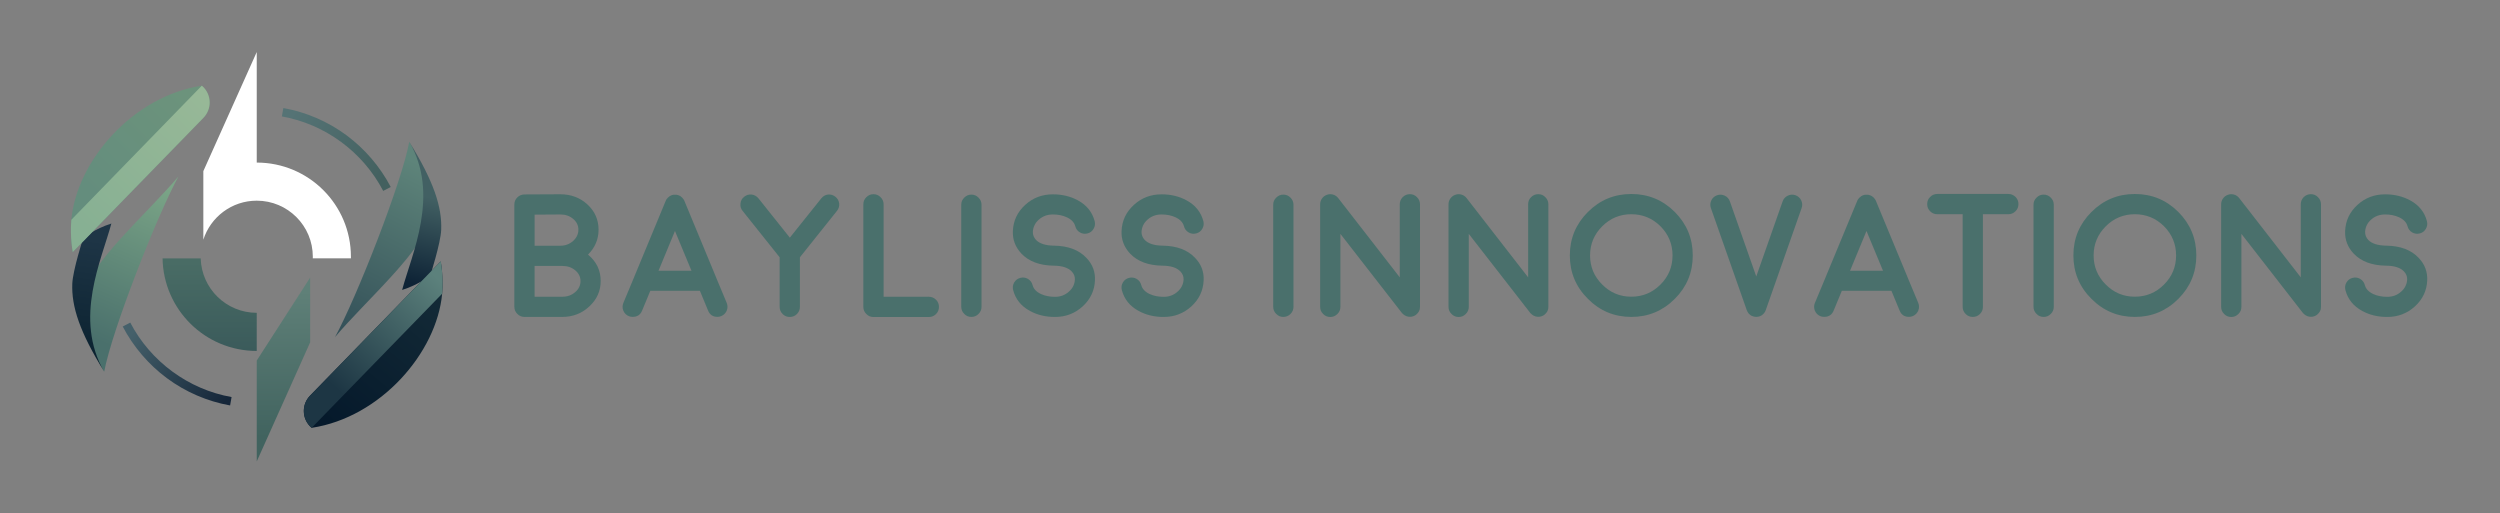 <svg enable-background="new 0 0 7303 1500" viewBox="0 0 7303 1500" xmlns="http://www.w3.org/2000/svg" xmlns:xlink="http://www.w3.org/1999/xlink"><rect x="0" y="0" width="7303" height="1500" fill="#808080" stroke="none"/><linearGradient id="a" gradientTransform="matrix(1 0 0 -1 0 1500)" gradientUnits="userSpaceOnUse" x1="612.435" x2="612.435" y1="477.197" y2="734.869"><stop offset="0" stop-color="#3b5b5b"/><stop offset="1" stop-color="#496c65"/></linearGradient><linearGradient id="b" gradientTransform="matrix(1 0 0 -1 0 1500)" gradientUnits="userSpaceOnUse" x1="828.005" x2="828.005" y1="222.911" y2="648.492"><stop offset="0" stop-color="#41635f"/><stop offset="1" stop-color="#5f8078"/></linearGradient><linearGradient id="c" gradientTransform="matrix(1 0 0 -1 0 1500)" gradientUnits="userSpaceOnUse" x1="647.489" x2="385.824" y1="314.074" y2="527.432"><stop offset="0" stop-color="#152639"/><stop offset="1" stop-color="#45606a"/></linearGradient><linearGradient id="d" gradientTransform="matrix(1 0 0 -1 0 1500)" gradientUnits="userSpaceOnUse" x1="1124.354" x2="858.662" y1="980.532" y2="1175.775"><stop offset="0" stop-color="#43605f"/><stop offset="1" stop-color="#557375"/></linearGradient><linearGradient id="e" gradientTransform="matrix(1 0 0 -1 0 1500)" gradientUnits="userSpaceOnUse" x1="1009.166" x2="1246.679" y1="538.167" y2="1011.178"><stop offset="0" stop-color="#345159"/><stop offset="1" stop-color="#5e847a"/></linearGradient><linearGradient id="f" gradientTransform="matrix(1 0 0 -1 0 1500)" gradientUnits="userSpaceOnUse" x1="1175.424" x2="1236.814" y1="680.879" y2="927.448"><stop offset="0" stop-color="#0e2336"/><stop offset="1" stop-color="#426063"/></linearGradient><linearGradient id="g" gradientTransform="matrix(1 0 0 -1 0 1500)" gradientUnits="userSpaceOnUse" x1="267.595" x2="464.851" y1="512.237" y2="971.159"><stop offset="0" stop-color="#4a706c"/><stop offset="1" stop-color="#7ba587"/></linearGradient><linearGradient id="h" gradientTransform="matrix(1 0 0 -1 0 1500)" gradientUnits="userSpaceOnUse" x1="248.457" x2="292.739" y1="477.264" y2="797.301"><stop offset="0" stop-color="#0c2331"/><stop offset="1" stop-color="#1e3546"/></linearGradient><linearGradient id="i" gradientTransform="matrix(1 0 0 -1 0 1500)" gradientUnits="userSpaceOnUse" x1="956.183" x2="1306.412" y1="269.529" y2="690.207"><stop offset="0" stop-color="#05192b"/><stop offset="1" stop-color="#152c38"/></linearGradient><linearGradient id="j" gradientTransform="matrix(1 0 0 -1 0 1500)" gradientUnits="userSpaceOnUse" x1="905.392" x2="1277.763" y1="283.117" y2="687.693"><stop offset=".204" stop-color="#1d3644"/><stop offset="1" stop-color="#5c817c"/></linearGradient><linearGradient id="k" gradientTransform="matrix(1 0 0 -1 0 1500)" gradientUnits="userSpaceOnUse" x1="264.892" x2="550.711" y1="929.466" y2="1215.286"><stop offset="0" stop-color="#648d7d"/><stop offset="1" stop-color="#6c937c"/></linearGradient><linearGradient id="l" gradientTransform="matrix(1 0 0 -1 0 1500)" gradientUnits="userSpaceOnUse" x1="241.108" x2="597.376" y1="838.534" y2="1212.918"><stop offset="0" stop-color="#87b093"/><stop offset="1" stop-color="#97b897"/></linearGradient><g fill="#4a706c"><path d="m1532.1 925.8c-8.2 0-15.1-2.9-20.8-8.8-5.8-5.7-8.8-12.6-8.8-20.8v-298.6c0-8 2.8-14.9 8.5-20.8 5.8-5.7 12.8-8.6 20.8-8.8l105-.5c31.3 0 57.8 10 79.5 30 21.5 20 32.2 44.5 32.2 73.5 0 28-10.2 52.2-30.8 72.8 24.7 20.3 37 46.1 37 77.2 0 28.8-11 53.5-33 74-21.8 20.5-48.2 30.8-79 30.8zm29.5-208h75.5c14.2 0 26.5-4.6 37-13.8 10.3-9.3 15.5-20.3 15.5-33 0-12.5-5.1-23-15.2-31.5-10.2-8.7-22.6-13-37.2-13l-75.5.5v90.8zm0 149h81.2c14.7 0 27.2-4.5 37.5-13.5 10.3-8.8 15.5-19.6 15.5-32.2 0-12.3-5.1-22.8-15.2-31.2-10.2-8.7-22.6-13-37.2-13-.8 0-1.6 0-2.2 0-1.3 0-2.7 0-4 0h-75.5v89.9z"/><path d="m1836.9 923.6c-7.5-3.2-12.8-8.5-16-16-3-7.5-3-15 0-22.5l31.8-76.2v-.2l92-222c.3-.8.8-1.7 1.2-2.5l.5-1.2c.5-.7.8-1.1 1-1.2 0-.2.2-.6.8-1.2.5-.5.8-.8 1-1 0-.2.2-.5.8-1 .7-.7 1-1.1 1-1.2.2-.2.5-.4 1-.8.7-.7 1.1-1 1.2-1-.2 0 .2-.2 1-.8.7-.5 1.1-.8 1.2-1l1-.8c.8-.5 1.3-.8 1.5-.8.3-.2.9-.4 1.8-.8.8-.5 1.1-.7.8-.5s0 0 1-.5c.8-.2 1.4-.3 1.8-.5.2 0 .8-.2 1.8-.5l1-.2c.3 0 .9-.1 1.8-.2l1.2-.2h1.5 1.2 1.5 1.5l1.5.2 1.2.2c.3 0 .9.2 1.8.5 1 .2 1.3.2 1 .2 2 .5 3.8 1.2 5.5 2.2-.2-.2.2 0 1 .5s1.3.8 1.5 1l1 .8c.7.5 1.1.8 1.2 1 .2 0 .5.2 1 .8s.9.8 1.2 1c0 .2.2.5.8 1 .7.7 1 1.1 1 1.2l.8 1c.7.7 1 1.1 1 1.2 0 .2.2.6.8 1.2.5.7.8 1.1.8 1.2.5.8.9 1.7 1.2 2.5l92 222v.2l31.8 76.2c3 7.5 3 15 0 22.5-3.2 7.5-8.5 12.8-16 16-3.7 1.5-7.4 2.2-11.2 2.2-13.2 0-22.2-6.1-27.2-18.2l-24-58h-144.8l-24 58c-5 12.2-14.1 18.2-27.2 18.2-4.2.2-8-.5-11.6-2zm183-132.8-48.2-116-48 116z"/><path d="m2440.4 574.8c6.3 5 10 11.5 11 19.5.8 8.2-1.3 15.4-6.5 21.8l-108.2 135.5v144.8c0 8.2-2.9 15.2-8.8 21-5.7 5.7-12.6 8.5-20.8 8.5s-15.1-2.8-20.8-8.5c-5.8-5.8-8.8-12.8-8.8-21v-144.8l-108.2-135.5c-5.2-6.3-7.2-13.6-6.2-21.8.8-8 4.4-14.5 10.8-19.5 6.3-5.2 13.6-7.3 21.8-6.5 8 1 14.6 4.7 19.8 11l91.8 115 92-115c5-6.3 11.5-10 19.5-11 8-.8 15.2 1.4 21.6 6.5z"/><path d="m2551.6 567.3c8.2 0 15.1 2.9 20.8 8.8 5.8 5.7 8.8 12.6 8.8 20.8v270h132.2c8.2 0 15.2 2.9 21 8.8 5.7 5.7 8.5 12.6 8.5 20.8s-2.8 15.1-8.5 20.8c-5.8 5.8-12.8 8.8-21 8.8h-161.8c-8.2 0-15.1-2.9-20.8-8.8-5.8-5.7-8.8-12.6-8.8-20.8v-299.7c0-8.2 2.9-15.1 8.8-20.8 5.7-5.8 12.7-8.7 20.8-8.7z"/><path d="m2837.6 925.8c-8.2 0-15.1-2.9-20.8-8.8-5.8-5.7-8.8-12.6-8.8-20.8v-298.1c0-8.2 2.9-15.1 8.8-20.8 5.7-5.8 12.6-8.8 20.8-8.8s15.1 2.9 20.8 8.8c5.8 5.7 8.8 12.6 8.8 20.8v298.2c0 8.2-2.9 15.1-8.8 20.8-5.7 5.8-12.6 8.7-20.8 8.7z"/><path d="m3198.6 819.1c-1.3 29.8-13.2 55.1-35.8 75.8-22.7 20.7-49.7 31-81 31-27.2 0-51.5-5.8-73-17.5-25.8-14-42.2-34.3-49.2-61-2-7.8-1-15.2 3-22.2 4.2-7 10.2-11.5 18-13.5s15.2-1 22.2 3c7 4.2 11.5 10.2 13.5 18 3 11.2 11.2 19.9 24.5 26.2 12 5.5 25.7 8.2 41 8.2 15.7 0 29.1-4.9 40.2-14.8 11.3-9.7 17.3-21.7 18-36 .3-8.7-2.8-16.4-9.2-23.2-10.3-11-27.7-16.7-52-17h-.2c-.7 0-.8 0-.5 0-.2 0-.3 0-.5 0-40.8-.7-72.1-12.4-93.8-35.2-17.8-19-26.2-41.1-25-66.2 1.3-30 13.2-55.3 35.8-76 22.5-20.7 49.5-31 81-31 27.2 0 51.5 5.8 73 17.5 25.8 14 42.2 34.3 49.2 61 2 7.8.9 15.2-3.2 22.2-4 7-9.9 11.5-17.8 13.5-7.8 2-15.2 1-22.2-3-7-4.2-11.5-10.2-13.5-18-3-11.2-11.2-19.9-24.8-26.2-11.8-5.5-25.4-8.2-40.8-8.2-15.7 0-29.2 4.9-40.5 14.8-11.2 9.8-17.1 21.8-17.8 36-.3 8.7 2.8 16.5 9.2 23.5 10.3 10.8 27.7 16.4 52 16.8h1.2c40.8.7 72.1 12.5 93.8 35.5 18.1 18.6 26.4 40.6 25.2 66z"/><path d="m3516.1 819.1c-1.3 29.8-13.2 55.1-35.8 75.8-22.7 20.7-49.7 31-81 31-27.2 0-51.5-5.8-73-17.5-25.8-14-42.2-34.3-49.2-61-2-7.8-1-15.2 3-22.2 4.2-7 10.2-11.5 18-13.5s15.2-1 22.2 3c7 4.2 11.5 10.2 13.5 18 3 11.2 11.2 19.9 24.5 26.2 12 5.5 25.7 8.2 41 8.2 15.7 0 29.1-4.9 40.2-14.8 11.3-9.7 17.3-21.7 18-36 .3-8.7-2.8-16.4-9.2-23.2-10.3-11-27.7-16.7-52-17h-.2c-.7 0-.8 0-.5 0-.2 0-.3 0-.5 0-40.8-.7-72.1-12.4-93.8-35.2-17.8-19-26.2-41.1-25-66.2 1.3-30 13.2-55.3 35.8-76 22.5-20.7 49.5-31 81-31 27.2 0 51.5 5.8 73 17.5 25.8 14 42.2 34.3 49.2 61 2 7.8.9 15.2-3.2 22.2-4 7-9.9 11.5-17.8 13.5-7.8 2-15.2 1-22.2-3-7-4.2-11.5-10.2-13.5-18-3-11.2-11.2-19.9-24.8-26.2-11.8-5.5-25.4-8.2-40.8-8.2-15.7 0-29.2 4.9-40.5 14.8-11.2 9.8-17.1 21.8-17.8 36-.3 8.7 2.8 16.5 9.2 23.5 10.3 10.8 27.7 16.4 52 16.8h1.2c40.8.7 72.1 12.5 93.8 35.5 18.1 18.6 26.4 40.6 25.2 66z"/><path d="m3748.9 925.8c-8.2 0-15.1-2.9-20.8-8.8-5.8-5.7-8.8-12.6-8.8-20.8v-298.1c0-8.2 2.9-15.1 8.8-20.8 5.7-5.8 12.6-8.8 20.8-8.8s15.1 2.9 20.8 8.8c5.8 5.7 8.8 12.6 8.8 20.8v298.2c0 8.2-2.9 15.1-8.8 20.8-5.7 5.8-12.7 8.7-20.8 8.7z"/><path d="m4095.6 914.6h-.2v-.2l-179.8-231.2v213.2c0 8.2-2.9 15.1-8.8 20.8-5.7 5.8-12.6 8.8-20.8 8.8s-15.1-2.9-20.8-8.8c-5.8-5.7-8.8-12.6-8.8-20.8v-299.6c0-6.3 1.8-12 5.5-17 3.7-5.2 8.5-8.8 14.5-10.8 5.8-2.2 11.8-2.3 18-.5 6 1.8 10.9 5.2 14.8 10.2l179.8 231.5v-213.4c0-8.2 2.8-15.1 8.5-20.8 5.8-5.8 12.8-8.8 21-8.8s15.1 2.9 20.8 8.8c5.8 5.7 8.8 12.6 8.8 20.8v300c0 .3-.1.8-.2 1.5v1.2c0 .3-.1.8-.2 1.5 0 .7-.1 1.2-.2 1.5l-.2 1.2c-.2.8-.3 1.3-.5 1.5 0 .2-.2.6-.5 1.2-.2.7-.3 1.2-.5 1.5l-.5 1.2-.8 1.2c-.2.3-.4.8-.8 1.5l-.8.8c-.2.3-.5.8-1 1.5l-.8 1c-.2.2-.5.5-1 1-.5.7-.8 1-1 1 0 .2-.3.5-1 1-.5.5-.9.8-1.2 1 .5-.3.4-.2-.2.2l-.2.2c-1.3 1-2.6 1.8-3.8 2.5h-.2c-1.3.7-2.7 1.2-4 1.8-.7.3-.8.4-.5.2-1.3.5-2.8.8-4.2 1l-.8.2c-1.5.2-2.9.2-4.2.2-1 0-2.1-.1-3.2-.2.3.2.2.2-.5 0-1-.2-1.8-.3-2.5-.5.2.2-.2.1-1-.2-.8-.2-1.5-.3-2-.5-.2 0-.5-.2-1-.5-.8-.2-1.5-.4-2-.8-.3 0-.7-.2-1-.5-.7-.3-1.2-.6-1.8-.8-.5-.3-.8-.6-1-.8-.5-.3-1.1-.8-1.8-1.2-.5-.3-.8-.6-1-.8-.8-.7-1.6-1.3-2.2-2l-.2-.2v-.2c-.9-.3-1.5-1-2-1.6z"/><path d="m4470.6 914.6h-.2v-.2l-179.8-231.2v213.2c0 8.2-2.9 15.1-8.8 20.8-5.7 5.8-12.6 8.8-20.8 8.8s-15.1-2.9-20.8-8.8c-5.8-5.7-8.8-12.6-8.8-20.8v-299.6c0-6.3 1.8-12 5.5-17 3.7-5.2 8.5-8.8 14.5-10.8 5.8-2.2 11.8-2.3 18-.5 6 1.8 10.9 5.2 14.8 10.2l179.8 231.5v-213.4c0-8.2 2.8-15.1 8.5-20.8 5.8-5.8 12.8-8.8 21-8.8s15.1 2.9 20.8 8.8c5.8 5.7 8.8 12.6 8.8 20.8v300c0 .3-.1.8-.2 1.5v1.2c0 .3-.1.8-.2 1.5 0 .7-.1 1.2-.2 1.5l-.2 1.2c-.2.8-.3 1.3-.5 1.5 0 .2-.2.6-.5 1.2-.2.7-.3 1.2-.5 1.5l-.5 1.2-.8 1.2c-.2.3-.4.8-.8 1.5l-.8.8c-.2.3-.5.8-1 1.5l-.8 1c-.2.2-.5.5-1 1-.5.7-.8 1-1 1 0 .2-.3.5-1 1-.5.5-.9.8-1.2 1 .5-.3.4-.2-.2.2l-.2.2c-1.3 1-2.6 1.8-3.8 2.5h-.2c-1.3.7-2.7 1.2-4 1.8-.7.3-.8.4-.5.2-1.3.5-2.8.8-4.2 1l-.8.2c-1.5.2-2.9.2-4.2.2-1 0-2.1-.1-3.2-.2.3.2.2.2-.5 0-1-.2-1.8-.3-2.5-.5.2.2-.2.1-1-.2-.8-.2-1.5-.3-2-.5-.2 0-.5-.2-1-.5-.8-.2-1.5-.4-2-.8-.3 0-.7-.2-1-.5-.7-.3-1.2-.6-1.8-.8-.5-.3-.8-.6-1-.8-.5-.3-1.1-.8-1.8-1.2-.5-.3-.8-.6-1-.8-.8-.7-1.6-1.3-2.2-2l-.2-.2v-.2c-.9-.3-1.5-1-2-1.6z"/><path d="m4765.4 925.8c-49.5 0-91.8-17.6-126.8-52.8-35.2-35-52.8-77.2-52.8-126.8s17.6-91.8 52.8-127c35-35 77.2-52.5 126.8-52.5s91.8 17.5 127 52.5c35 35.2 52.5 77.5 52.5 127s-17.5 91.8-52.5 126.8c-35.2 35.2-77.5 52.8-127 52.8zm0-300c-33.2 0-61.5 11.8-85 35.2-23.7 23.7-35.5 52.1-35.5 85.2 0 33.2 11.8 61.5 35.5 85 23.5 23.7 51.8 35.5 85 35.5s61.6-11.8 85.2-35.5c23.5-23.5 35.2-51.8 35.2-85s-11.8-61.6-35.2-85.2c-23.6-23.4-52.1-35.2-85.2-35.2z"/><path d="m5244.9 570.3c7.7 2.7 13.2 7.7 16.8 15 3.5 7.3 3.9 14.8 1.2 22.5l-104.8 298.2v.2c-.5 1.2-1.1 2.4-1.8 3.8-.2.3-.3.6-.5.8-.7 1.2-1.3 2.2-2 3.2.3-.3.2-.1-.5.8-.8.8-1.7 1.7-2.5 2.5-.5.5-.7.7-.5.5-.8.8-1.8 1.7-3 2.5.3-.2.2 0-.5.5-1 .7-2.1 1.2-3.2 1.8l-.5.2c-1 .5-2 .9-3 1.2-.7.3-.8.4-.5.2-.8.3-1.9.6-3.2.8-1.3.3-1.8.4-1.2.2-1.7.3-3.2.5-4.8.5s-3.1-.2-4.8-.5c.5.2.1.1-1.2-.2-1.3-.2-2.4-.4-3.2-.8.3.2.2.1-.5-.2-1-.3-2-.8-3-1.2l-.8-.2c-1-.5-2-1.1-3-1.8l-.2-.2-.2-.2c-1.2-.7-2.2-1.5-3-2.5 0 .2-.2 0-.8-.5-.8-.8-1.6-1.7-2.2-2.5-.3-.3-.5-.6-.5-.8-.7-1-1.3-2.1-2-3.2-.2-.2-.3-.4-.5-.8-.7-1.3-1.2-2.6-1.8-3.8v-.2l-104.8-298.2c-2.7-7.7-2.2-15.2 1.2-22.5 3.5-7.3 9.1-12.3 16.8-15s15.2-2.2 22.5 1.2c7.3 3.5 12.3 9.1 15 16.8l77 219.2 77-219.2c2.7-7.7 7.7-13.2 15-16.8 7.3-3.5 14.8-3.9 22.5-1.3z"/><path d="m5317.6 923.6c-7.5-3.2-12.8-8.5-16-16-3-7.5-3-15 0-22.5l31.8-76.2v-.2l92-222c.3-.8.8-1.7 1.2-2.5l.5-1.2c.5-.7.8-1.1 1-1.2 0-.2.2-.6.8-1.2.5-.5.8-.8 1-1 0-.2.2-.5.8-1 .7-.7 1-1.1 1-1.2.2-.2.5-.4 1-.8.7-.7 1.1-1 1.2-1-.2 0 .2-.2 1-.8.7-.5 1.1-.8 1.2-1l1-.8c.8-.5 1.3-.8 1.5-.8.3-.2.9-.4 1.8-.8.8-.5 1.1-.7.8-.5s0 0 1-.5c.8-.2 1.4-.3 1.8-.5.2 0 .8-.2 1.8-.5l1-.2c.3 0 .9-.1 1.8-.2l1.2-.2h1.5 1.2 1.5 1.5l1.5.2 1.2.2c.3 0 .9.2 1.8.5 1 .2 1.3.2 1 .2 2 .5 3.8 1.2 5.5 2.2-.2-.2.2 0 1 .5s1.3.8 1.5 1l1 .8c.7.5 1.1.8 1.2 1 .2 0 .5.2 1 .8s.9.8 1.2 1c0 .2.2.5.8 1 .7.7 1 1.1 1 1.2l.8 1c.7.7 1 1.1 1 1.2 0 .2.2.6.8 1.2.5.7.8 1.1.8 1.2.5.8.9 1.7 1.2 2.5l92 222v.2l31.8 76.2c3 7.5 3 15 0 22.5-3.2 7.5-8.5 12.8-16 16-3.7 1.5-7.4 2.2-11.2 2.2-13.2 0-22.2-6.1-27.2-18.2l-24-58h-144.8l-24 58c-5 12.2-14.1 18.2-27.2 18.2-4.2.2-7.9-.5-11.6-2zm183-132.8-48.2-116-48 116z"/><path d="m5733.4 625.8h-74.2c-8.2 0-15.2-2.9-21-8.8-5.7-5.7-8.5-12.6-8.5-20.8s2.8-15.1 8.5-20.8c5.8-5.8 12.8-8.8 21-8.8h207.8c8 0 14.9 2.9 20.8 8.8 5.7 5.7 8.5 12.6 8.5 20.8s-2.8 15.1-8.5 20.8c-5.8 5.8-12.8 8.8-20.8 8.8h-74.5v270.5c0 8.2-2.9 15.2-8.8 21-5.7 5.7-12.6 8.5-20.8 8.5s-15.1-2.8-20.8-8.5c-5.8-5.8-8.8-12.8-8.8-21v-270.5z"/><path d="m5969.9 925.8c-8.2 0-15.1-2.9-20.8-8.8-5.8-5.7-8.8-12.6-8.8-20.8v-298.1c0-8.2 2.9-15.1 8.8-20.8 5.7-5.8 12.6-8.8 20.8-8.8s15.1 2.9 20.8 8.8c5.8 5.7 8.8 12.6 8.8 20.8v298.2c0 8.2-2.9 15.1-8.8 20.8-5.7 5.8-12.7 8.7-20.8 8.7z"/><path d="m6236.4 925.8c-49.5 0-91.8-17.6-126.8-52.8-35.2-35-52.8-77.2-52.8-126.8s17.6-91.8 52.8-127c35-35 77.2-52.5 126.8-52.5s91.8 17.5 127 52.5c35 35.2 52.5 77.5 52.5 127s-17.5 91.8-52.5 126.8c-35.2 35.2-77.5 52.8-127 52.8zm0-300c-33.2 0-61.5 11.8-85 35.2-23.7 23.7-35.5 52.1-35.5 85.2 0 33.2 11.8 61.5 35.5 85 23.5 23.7 51.8 35.5 85 35.5s61.6-11.8 85.2-35.5c23.5-23.5 35.2-51.8 35.2-85s-11.8-61.6-35.2-85.2c-23.6-23.4-52.1-35.2-85.2-35.2z"/><path d="m6727.6 914.6h-.2v-.2l-179.8-231.2v213.2c0 8.2-2.9 15.1-8.8 20.8-5.7 5.8-12.6 8.8-20.8 8.8s-15.1-2.9-20.8-8.8c-5.8-5.7-8.8-12.6-8.8-20.8v-299.6c0-6.3 1.8-12 5.5-17 3.7-5.2 8.5-8.8 14.5-10.8 5.8-2.2 11.8-2.3 18-.5 6 1.8 10.9 5.2 14.8 10.2l179.8 231.5v-213.4c0-8.2 2.8-15.1 8.5-20.8 5.8-5.8 12.8-8.8 21-8.8s15.1 2.9 20.8 8.8c5.8 5.7 8.8 12.6 8.8 20.8v300c0 .3-.1.8-.2 1.5v1.2c0 .3-.1.8-.2 1.5 0 .7-.1 1.2-.2 1.5l-.2 1.2c-.2.8-.3 1.3-.5 1.5 0 .2-.2.6-.5 1.2-.2.7-.3 1.2-.5 1.5l-.5 1.2-.8 1.2c-.2.3-.4.8-.8 1.5l-.8.8c-.2.3-.5.8-1 1.5l-.8 1c-.2.2-.5.5-1 1-.5.7-.8 1-1 1 0 .2-.3.5-1 1-.5.5-.9.8-1.2 1 .5-.3.4-.2-.2.2l-.2.2c-1.3 1-2.6 1.8-3.8 2.5h-.2c-1.3.7-2.7 1.2-4 1.8-.7.3-.8.4-.5.2-1.3.5-2.8.8-4.2 1l-.8.2c-1.5.2-2.9.2-4.2.2-1 0-2.1-.1-3.2-.2.3.2.2.2-.5 0-1-.2-1.8-.3-2.5-.5.2.2-.2.1-1-.2-.8-.2-1.5-.3-2-.5-.2 0-.5-.2-1-.5-.8-.2-1.5-.4-2-.8-.3 0-.7-.2-1-.5-.7-.3-1.2-.6-1.8-.8-.5-.3-.8-.6-1-.8-.5-.3-1.1-.8-1.8-1.2-.5-.3-.8-.6-1-.8-.8-.7-1.6-1.3-2.2-2l-.2-.2v-.2c-.9-.3-1.5-1-2-1.6z"/><path d="m7090.4 819.1c-1.3 29.8-13.2 55.1-35.8 75.8-22.7 20.7-49.7 31-81 31-27.2 0-51.5-5.8-73-17.5-25.8-14-42.2-34.3-49.2-61-2-7.8-1-15.2 3-22.2 4.2-7 10.2-11.5 18-13.5s15.2-1 22.2 3c7 4.2 11.5 10.2 13.5 18 3 11.2 11.2 19.9 24.5 26.2 12 5.5 25.7 8.2 41 8.2 15.7 0 29.1-4.9 40.2-14.8 11.3-9.7 17.3-21.7 18-36 .3-8.7-2.8-16.4-9.2-23.2-10.3-11-27.7-16.7-52-17h-.2c-.7 0-.8 0-.5 0-.2 0-.3 0-.5 0-40.8-.7-72.1-12.4-93.8-35.2-17.8-19-26.2-41.1-25-66.2 1.3-30 13.2-55.3 35.8-76 22.5-20.7 49.5-31 81-31 27.2 0 51.5 5.8 73 17.5 25.8 14 42.2 34.3 49.2 61 2 7.8.9 15.2-3.2 22.2-4 7-9.9 11.5-17.8 13.5-7.8 2-15.2 1-22.2-3-7-4.2-11.5-10.2-13.5-18-3-11.2-11.2-19.9-24.8-26.2-11.8-5.5-25.4-8.2-40.8-8.2-15.7 0-29.2 4.9-40.5 14.8-11.2 9.8-17.1 21.8-17.8 36-.3 8.7 2.8 16.5 9.2 23.5 10.3 10.8 27.7 16.4 52 16.8h1.2c40.8.7 72.1 12.5 93.8 35.5 18 18.6 26.3 40.6 25.2 66z"/></g><path d="m750 474.9v-322.9l-156 347.9v23.5 176.8c21.1-66.1 83-114 156-114 90.5 0 163.8 73.3 163.8 163.8 0 1.6 0 3.2-.1 4.7h111.4c0-1.6 0-3.1 0-4.7 0-152-123.2-275.1-275.1-275.1z" fill="#fff"/><path d="m750 913.8c-88.9 0-161.2-70.8-163.7-159h-111.4c2.5 149.8 124.7 270.4 275.1 270.4z" fill="url(#a)"/><path d="m750 1053.2v294.8l156-347.9v-189.2z" fill="url(#b)"/><path d="m672.2 1184.4c-66.5-11.8-130.4-39.4-184.8-79.8-53.5-39.7-98.1-91.9-128.9-150.8l22-11.5c59.4 113.9 170 195.2 296 217.6z" fill="url(#c)"/><path d="m1119.4 557.7c-59.4-113.9-170-195.2-296-217.6l4.3-24.5c66.5 11.8 130.4 39.4 184.8 79.8 53.5 39.7 98.1 91.9 128.9 150.8z" fill="url(#d)"/><path d="m978.6 984.8c64.2-117.7 195.4-453 216.9-570.5 51.3 81.2 53.2 177.8 53.7 228.1.7 77.7-182.9 237.7-270.6 342.4z" fill="url(#e)"/><path d="m1174.7 847c28-105.1 111.2-277.8 20.8-432.8 71.4 115.4 96.1 190.2 93.3 257.6-1.7 39.2-31.9 133.2-31.9 133.2s-33.8 26.9-82.2 42z" fill="url(#f)"/><path d="m521.4 515.2c-64.2 117.7-195.4 453-216.9 570.5-51.3-81.2-53.2-177.8-53.7-228.1-.7-77.7 182.9-237.7 270.6-342.4z" fill="url(#g)"/><path d="m325.3 653c-28 105.1-111.1 277.8-20.8 432.8-71.4-115.4-96.1-190.2-93.3-257.6 1.7-39.2 31.9-133.2 31.9-133.2s33.9-26.9 82.2-42z" fill="url(#h)"/><path d="m1292.8 837.3c-.2 6.8-.5 13.7-1.2 20.7-15.8 172.8-180.6 361.5-381.2 391.8-15.2-12.8-22.9-30.9-22.9-49.2 0-16.1 6-32.2 18.2-44.8l381.8-392.2c3.1 18.4 4.8 37.3 5.2 56.4.2 5.8.2 11.5.1 17.3z" fill="url(#i)"/><path d="m1292.8 820v17.3c-.2 6.8-.5 13.7-1.2 20.7l-381.2 391.8c-15.2-12.8-22.9-30.9-22.9-49.2 0-16.1 6-32.2 18.2-44.8l381.8-392.2c3.1 18.4 4.9 37.2 5.3 56.4z" fill="url(#j)"/><path d="m207.2 662.7c.1-6.8.5-13.7 1.2-20.7 15.7-172.8 180.6-361.5 381.2-391.7 15.2 12.8 22.9 30.9 22.9 49.2 0 16.1-6 32.2-18.2 44.8l-381.9 392.1c-3.1-18.4-4.8-37.3-5.2-56.4-.1-5.7-.1-11.5 0-17.3z" fill="url(#k)"/><path d="m207.2 680v-17.3c.1-6.8.5-13.7 1.2-20.7l381.2-391.8c15.2 12.8 22.9 30.9 22.9 49.2 0 16.1-6 32.2-18.2 44.8l-381.9 392.2c-3-18.4-4.8-37.2-5.2-56.4z" fill="url(#l)"/></svg>